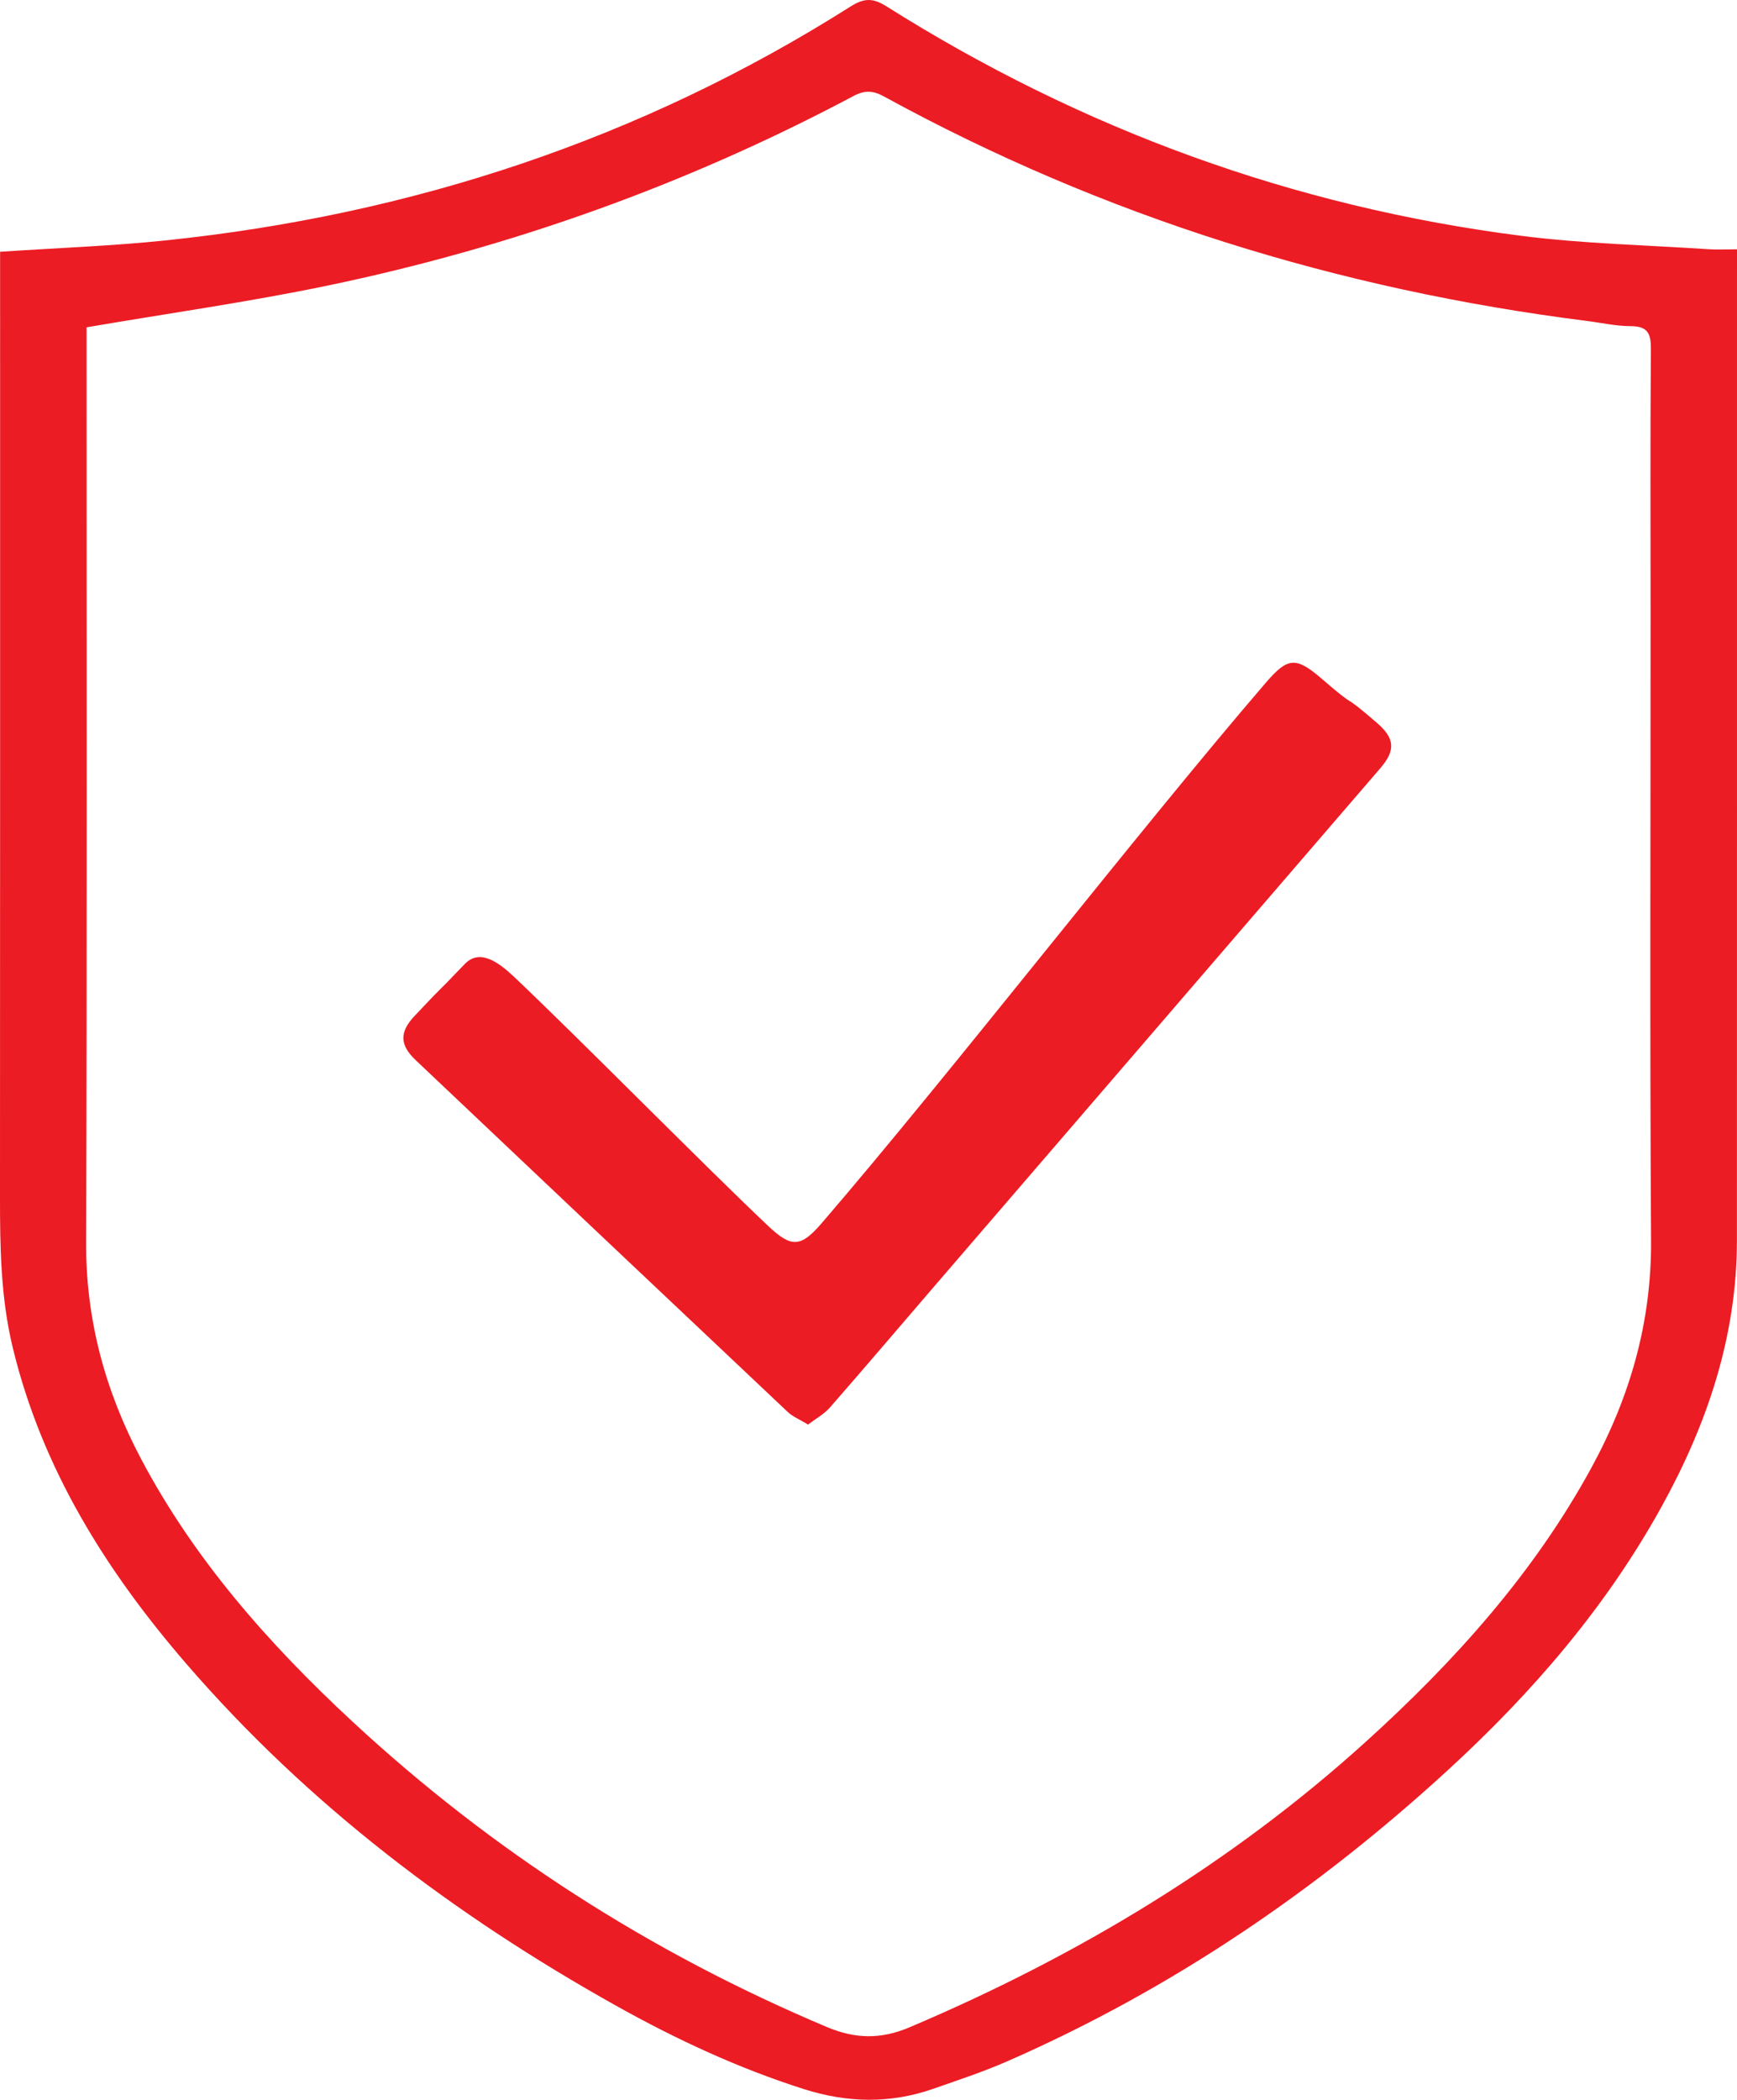 <?xml version="1.0" encoding="UTF-8"?>
<svg xmlns="http://www.w3.org/2000/svg" id="Layer_1" version="1.1" viewBox="154.48 82.65 692.02 836.42">
  <defs>
    <style>
      .st0 {
        fill: #ec1c24;
      }
    </style>
  </defs>
  <path class="st0" d="M154.53,182.94c22.83-1.53,44.44-2.29,65.9-4.52,98.08-10.21,189.48-40.33,273-93.23,5.37-3.4,8.91-3.36,14.23,0,77.63,48.93,161.94,79.8,252.99,91.41,24.69,3.15,49.71,3.67,74.58,5.33,3.47.23,6.96.03,11.27.03,0,3.25,0,5.67,0,8.1,0,128.9.01,257.79-.03,386.69-.01,38.21-11.82,73.15-30.09,106.19-22.06,39.91-51.45,73.98-84.88,104.65-52.3,48.01-110.33,87.49-175.5,116.06-9.68,4.25-19.77,7.58-29.77,11.07-17.09,5.97-34.17,5.6-51.42.12-26.28-8.35-51.11-19.93-75.07-33.34-64.34-36.02-122.51-79.97-170.92-135.97-32.01-37.03-57.59-77.76-69.27-126.11-4.79-19.82-5.08-39.9-5.07-60.09.07-123.08.04-246.16.04-369.24,0-2.44,0-4.88,0-7.16ZM188.97,213.04c0,2.12,0,4.89,0,7.65-.01,118.99.21,237.98-.19,356.97-.1,30.78,7.64,59.13,21.83,86,21.24,40.2,50.91,73.75,83.95,104.45,55.86,51.89,119.09,92.39,189.38,122,11.32,4.77,21.53,4.92,32.87.11,66.81-28.33,128.29-65.23,182.14-114.05,35.11-31.84,66.66-66.89,89.57-108.9,15.37-28.19,23.94-57.91,23.74-90.44-.52-83.22-.18-166.45-.19-249.67,0-35.07-.17-70.13.13-105.19.05-6.3-1.09-9.41-8.1-9.4-5.79.01-11.58-1.34-17.38-2.07-98.9-12.49-192.54-41.48-280.1-89.44-4.4-2.41-7.69-2.51-12.15-.14-66.26,35.21-136.27,60.26-209.65,75.53-31.3,6.51-63.02,10.97-95.86,16.59Z"></path>
  <path class="st0" d="M476.39,650.11c-3.35-2.05-6.1-3.15-8.1-5.04-49.44-46.64-98.82-93.35-148.17-140.09-6.45-6.11-6.57-11.17-.43-17.69,14.97-15.88,4.86-4.86,19.95-20.63,5.93-6.19,13.35-.85,19.75,5.2,25.66,24.29,75.43,74.85,101.11,99.12,9.31,8.79,12.98,8.62,21.37-1.13,51.39-59.71,125.49-155.43,176.84-215.17,8.88-10.33,12.09-10.52,22.47-1.55,15.41,13.33,6.49,4.16,21.89,17.49,7.12,6.16,7.49,10.88,1.33,18.04-59.12,68.68-118.26,137.34-177.39,206.02-13.97,16.22-27.82,32.55-41.92,48.67-2.3,2.63-5.58,4.39-8.69,6.76Z"></path>
</svg>
